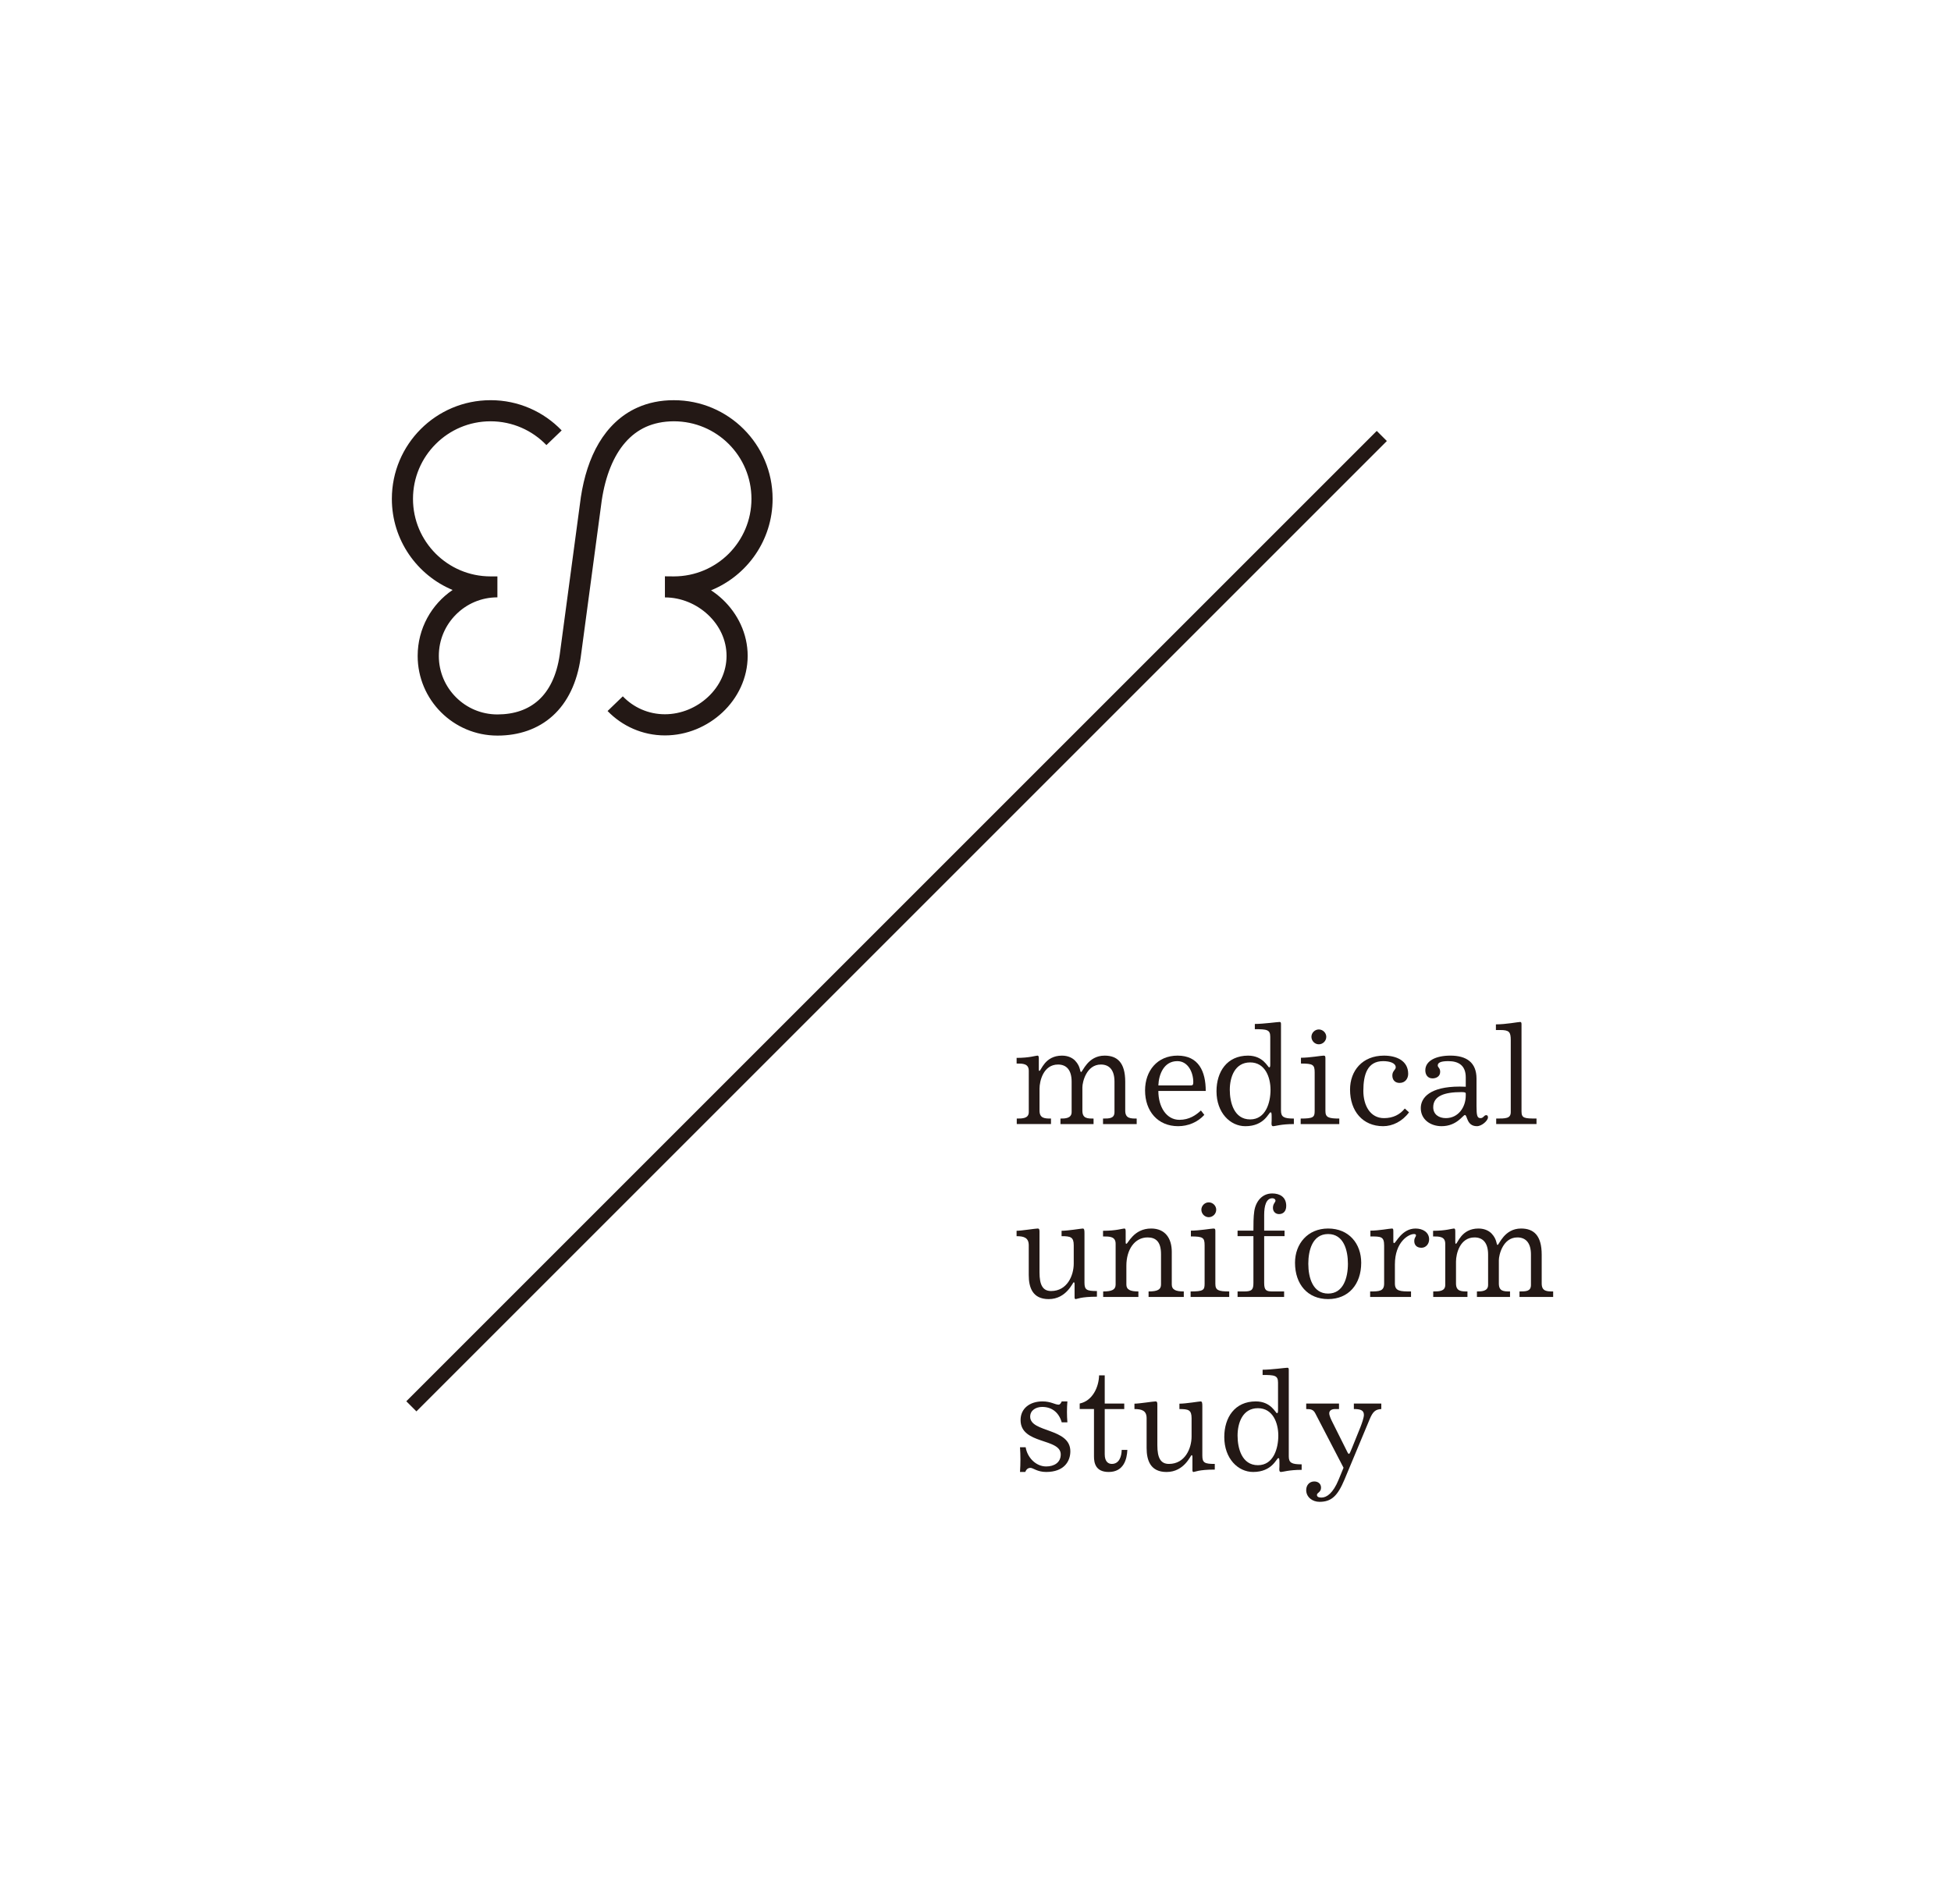 <?xml version="1.0" encoding="UTF-8"?><svg id="_レイヤー_2" xmlns="http://www.w3.org/2000/svg" viewBox="0 0 252 246"><defs><style>.cls-1{fill:#231815;}.cls-2{fill:#fff;}</style></defs><g id="_デザイン"><rect class="cls-2" width="252" height="246"/><path class="cls-1" d="M93.33,77.424c-.462-.432-.956-.822-1.488-1.17,4.666-1.897,7.951-6.472,7.951-11.811,0-7.041-5.712-12.746-12.751-12.746-1.741-.007-3.333.331-4.736.964-2.114.949-3.764,2.572-4.951,4.567-1.189,2.006-1.933,4.388-2.333,7.012v.008l-2.722,20.297h0c-.398,2.783-1.394,4.677-2.736,5.897-1.352,1.216-3.115,1.84-5.318,1.846-2.094-.003-3.976-.844-5.346-2.215-1.375-1.373-2.219-3.25-2.219-5.346s.844-3.972,2.219-5.347c1.37-1.373,3.252-2.217,5.346-2.217v-2.706h-.886c-2.772-.003-5.263-1.121-7.08-2.934-1.819-1.823-2.936-4.314-2.936-7.082s1.117-5.269,2.936-7.084c1.816-1.818,4.308-2.933,7.08-2.936,2.842.003,5.394,1.178,7.217,3.073l1.971-1.892c-2.311-2.41-5.58-3.914-9.188-3.907-7.039,0-12.746,5.704-12.746,12.746,0,5.305,3.239,9.847,7.845,11.77-2.724,1.849-4.51,4.974-4.512,8.516.002,5.683,4.612,10.294,10.299,10.294h.032c2.709,0,5.214-.829,7.117-2.558,1.913-1.732,3.154-4.296,3.61-7.533l2.72-20.296c.472-3.137,1.507-5.735,3.036-7.477.761-.875,1.638-1.54,2.663-2.01,1.035-.459,2.219-.723,3.618-.726,2.769.003,5.268,1.119,7.089,2.936,1.811,1.815,2.93,4.312,2.93,7.084s-1.119,5.259-2.93,7.082c-1.821,1.813-4.32,2.93-7.089,2.934,0,0-.763-.011-1.158-.011v2.726c2.091-.002,4.096.858,5.572,2.243,1.478,1.389,2.388,3.259,2.388,5.31s-.91,3.916-2.388,5.298c-1.476,1.388-3.481,2.242-5.572,2.242-2.14,0-4.062-.882-5.439-2.316l-1.968,1.898c1.873,1.937,4.503,3.151,7.406,3.151,2.834,0,5.482-1.142,7.445-2.983,1.955-1.835,3.245-4.419,3.245-7.29s-1.291-5.464-3.245-7.302"/><rect class="cls-1" x="27.172" y="118.068" width="177.268" height="1.845" transform="translate(-50.22 116.739) rotate(-45)"/><path class="cls-1" d="M131.309,136.654c1.662,0,2.466-.292,2.686-.292.164,0,.183.146.183.42v1.279c0,.146,0,.274.073.274.237,0,.677-1.973,2.923-1.973.896,0,1.443.384,1.699.658.731.767.585,1.461.767,1.461.2,0,.859-2.119,3.032-2.119,1.626,0,2.668.877,2.668,3.38v3.726c0,1.023.694,1.023,1.48,1.023v.712h-4.348v-.712c.822,0,1.48,0,1.48-.84v-3.928c0-1.535-.694-2.211-1.754-2.211-1.881,0-2.392,2.284-2.392,2.942v3.014c0,1.023.657,1.023,1.443,1.023v.712h-4.275v-.712c.566,0,1.443,0,1.443-.84v-3.928c0-1.535-.694-2.211-1.754-2.211-1.881,0-2.393,2.101-2.393,3.124v2.831c0,1.023.713,1.023,1.48,1.023v.712h-4.421v-.712c.731,0,1.553,0,1.553-.84v-5.316c0-.95-.767-.95-1.571-.95v-.731Z"/><path class="cls-1" d="M153.801,140.216c.256,0,.329-.091.329-.439,0-1.224-.657-2.703-2.064-2.703-1.717,0-2.393,1.681-2.448,3.142h4.184ZM155.555,144.016c-.859.95-2.101,1.461-3.379,1.461-2.631,0-4.274-1.936-4.274-4.622,0-2.521,1.57-4.494,4.201-4.494,2.723,0,3.636,2.046,3.636,4.567h-6.12c0,2.064,1.042,3.727,2.723,3.727,1.26,0,2.137-.603,2.776-1.206l.439.566Z"/><path class="cls-1" d="M161.477,144.601c2.027,0,2.63-2.192,2.63-3.818s-.694-3.544-2.63-3.544c-1.992,0-2.631,1.918-2.631,3.544s.548,3.818,2.631,3.818M162.079,132.27c1.095,0,2.922-.256,3.197-.256.201,0,.183.183.183.366v11.07c0,.841.365,1.041,1.663,1.041v.712c-1.663,0-2.393.275-2.686.275-.109,0-.219-.073-.201-.384.019-.201.019-.42.019-.786,0-.566-.036-.621-.146-.621-.237,0-.767,1.791-3.252,1.791-1.955,0-3.727-1.736-3.727-4.512,0-2.521,1.353-4.604,4.074-4.604,1.972,0,2.558,1.516,2.723,1.516.146,0,.146-.146.146-.511v-3.434c0-.931-.439-.986-1.992-.986v-.676Z"/><path class="cls-1" d="M171.308,133.932c0,.53-.439.968-.968.968-.511,0-.95-.438-.95-.968,0-.511.439-.95.95-.95.53,0,.968.439.968.95M168.001,144.491c1.626,0,1.808-.165,1.808-.986v-4.97c0-1.004-.219-1.15-1.772-1.15v-.749c1.097,0,2.649-.274,2.923-.274.219,0,.237.11.237.366v6.777c0,.822.365.986,1.791.986v.712h-4.987v-.712Z"/><path class="cls-1" d="M181.996,143.687c-.859,1.169-2.119,1.79-3.343,1.79-2.631,0-4.275-1.936-4.275-4.731,0-2.411,1.572-4.384,4.385-4.384,1.589,0,3.123.64,3.123,2.357,0,.566-.347,1.169-1.114,1.169-.53,0-.931-.329-.931-.968,0-.585.438-.731.438-1.042,0-.566-.785-.804-1.626-.804-2.027,0-2.557,1.717-2.557,3.836,0,1.9.895,3.526,2.667,3.526,1.169,0,2.064-.456,2.686-1.242l.548.493Z"/><path class="cls-1" d="M189.324,141.276c0-.147-.091-.202-.585-.202-2.156,0-3.617.493-3.617,1.955,0,.931.73,1.406,1.626,1.406,1.626,0,2.576-1.425,2.576-2.923v-.237ZM190.713,142.865c0,1.26.091,1.571.53,1.571.365,0,.439-.384.712-.384.165,0,.237.091.237.292,0,.402-.785,1.132-1.424,1.132-1.352,0-1.224-1.443-1.553-1.443-.256,0-1.041,1.443-3.014,1.443-1.388,0-2.686-.822-2.686-2.338,0-1.333,1.169-2.777,5.024-2.777.256,0,.53.019.786.019v-1.206c0-1.534-.913-2.101-2.265-2.101-.913,0-1.352.183-1.352.548,0,.292.311.31.311.84,0,.585-.511.841-.987.841-.639,0-.931-.493-.931-1.042,0-1.242,1.388-1.9,3.233-1.9,2.083,0,3.38.877,3.38,2.978v3.526Z"/><path class="cls-1" d="M193.254,144.491c1.242,0,1.882,0,1.882-.841v-9.28c0-1.078-.201-1.316-1.388-1.316h-.53v-.73c1.316,0,2.868-.311,3.142-.311.146,0,.165.146.165.292v11.253c0,.894.366.931,1.937.931v.712h-5.207v-.712Z"/><path class="cls-1" d="M131.309,158.988c.621,0,2.411-.292,2.722-.292.219,0,.237.165.237.439v5.225c0,1.626.42,2.411,1.498,2.411,2.082,0,2.923-2.01,2.923-3.543v-2.357c0-1.078-.402-1.187-1.571-1.187v-.695c.84,0,2.539-.292,2.74-.292s.218.238.218.621v6.376c0,.931.293,1.078,1.608,1.078v.731c-2.101,0-2.576.31-2.74.31-.128,0-.147-.128-.147-.237v-1.589c0-.22,0-.347-.109-.347-.128,0-.932,2.174-3.234,2.174-2.082,0-2.576-1.498-2.576-3.106v-3.836c0-.968-.585-1.187-1.571-1.187v-.695Z"/><path class="cls-1" d="M142.492,166.825c1.152,0,1.608-.237,1.608-.895v-5.261c0-.95-.767-.95-1.626-.95v-.731c1.717,0,2.521-.292,2.74-.292.165,0,.183.146.183.42v1.316c0,.146,0,.237.091.237.219,0,.931-1.973,3.197-1.973,1.827,0,2.667,1.279,2.667,3.014v4.22c0,.657.476.895,1.553.895v.712h-4.549v-.712c1.15,0,1.607-.237,1.607-.895v-3.928c0-1.607-.676-2.156-1.735-2.156-1.681,0-2.74,1.589-2.74,3.654v2.43c0,.657.475.895,1.552.895v.712h-4.549v-.712Z"/><path class="cls-1" d="M157.092,156.266c0,.53-.439.968-.968.968-.511,0-.95-.439-.95-.968,0-.511.439-.95.95-.95.53,0,.968.439.968.95M153.785,166.825c1.626,0,1.808-.165,1.808-.986v-4.97c0-1.004-.219-1.15-1.772-1.15v-.749c1.097,0,2.649-.274,2.923-.274.219,0,.237.11.237.366v6.777c0,.822.365.986,1.791.986v.712h-4.987v-.712Z"/><path class="cls-1" d="M159.851,166.825h.877c1.005,0,1.169-.274,1.169-1.115v-6.029h-2.047v-.712h2.047c0-.785,0-1.79.11-2.502.182-1.242.986-2.302,2.32-2.302.951,0,1.808.439,1.808,1.607,0,.712-.402,1.06-.931,1.06-.439,0-.786-.311-.786-.804,0-.548.329-.712.329-.932,0-.164-.165-.31-.402-.31-.803,0-1.059.986-1.059,2.156v2.027h2.631v.712h-2.631v6.029c0,.987.274,1.115,1.096,1.115h1.48v.712h-6.011v-.712Z"/><path class="cls-1" d="M171.545,167.099c1.973,0,2.558-2.046,2.558-3.854,0-1.718-.53-3.836-2.558-3.836s-2.558,2.119-2.558,3.836c0,1.808.585,3.854,2.558,3.854M171.545,158.695c2.704,0,4.275,1.972,4.275,4.421,0,2.795-1.644,4.695-4.275,4.695s-4.275-1.9-4.275-4.695c0-2.448,1.644-4.421,4.275-4.421"/><path class="cls-1" d="M176.973,166.825c1.169,0,1.809-.019,1.809-1.023v-4.895c0-1.187-.402-1.187-1.773-1.187v-.749c1.097,0,2.467-.274,2.777-.274.183,0,.183.128.183.42v1.206c0,.146,0,.256.11.256.22,0,.987-1.882,2.759-1.882.931,0,1.754.475,1.754,1.407,0,.585-.42,1.078-.986,1.078-.695,0-.932-.439-.932-.859,0-.475.22-.53.22-.749,0-.091-.055-.165-.256-.165-.695,0-2.467,1.005-2.467,3.928v2.466c0,1.005.712,1.023,2.082,1.023v.712h-5.279v-.712Z"/><path class="cls-1" d="M185.104,158.988c1.662,0,2.466-.292,2.686-.292.165,0,.182.146.182.42v1.279c0,.146,0,.274.074.274.237,0,.676-1.973,2.922-1.973.896,0,1.443.384,1.699.658.731.767.585,1.461.767,1.461.2,0,.859-2.119,3.032-2.119,1.626,0,2.667.877,2.667,3.38v3.726c0,1.023.695,1.023,1.48,1.023v.712h-4.348v-.712c.822,0,1.48,0,1.48-.84v-3.928c0-1.535-.694-2.211-1.754-2.211-1.881,0-2.392,2.284-2.392,2.942v3.014c0,1.023.657,1.023,1.443,1.023v.712h-4.275v-.712c.566,0,1.443,0,1.443-.84v-3.928c0-1.535-.694-2.211-1.753-2.211-1.882,0-2.393,2.101-2.393,3.124v2.831c0,1.023.712,1.023,1.479,1.023v.712h-4.421v-.712c.731,0,1.553,0,1.553-.84v-5.316c0-.95-.767-.95-1.571-.95v-.731Z"/><path class="cls-1" d="M137.137,183.733c-.347-1.224-1.224-1.992-2.521-1.992-.767,0-1.553.402-1.553,1.261,0,2.082,5.188,1.425,5.188,4.475,0,1.261-.784,2.667-3.123,2.667-1.151,0-1.68-.529-2.027-.529s-.548.219-.676.529h-.676c.036-.529.055-1.078.055-1.607s-.019-1.06-.055-1.589h.731c.2,1.297,1.296,2.484,2.648,2.484,1.041,0,1.882-.511,1.882-1.552,0-2.137-5.188-1.261-5.188-4.439,0-1.516,1.205-2.412,2.831-2.412,1.096,0,1.607.42,2.083.42.2,0,.329-.255.402-.42h.731c-.036.457-.055.896-.055,1.352s.019.895.055,1.352h-.731Z"/><path class="cls-1" d="M142.692,177.668v3.635h2.521v.712h-2.521v5.846c0,.968.476,1.242.914,1.242.986,0,1.26-1.005,1.278-1.809h.731c-.055,1.188-.456,2.85-2.412,2.85-1.698,0-1.899-1.169-1.899-2.01v-6.12h-1.845v-.712c1.662-.347,2.467-2.119,2.503-3.635h.73Z"/><path class="cls-1" d="M146.53,181.321c.621,0,2.411-.292,2.722-.292.219,0,.237.165.237.439v5.225c0,1.626.42,2.411,1.498,2.411,2.083,0,2.923-2.01,2.923-3.543v-2.357c0-1.078-.402-1.187-1.57-1.187v-.695c.839,0,2.539-.292,2.74-.292s.219.238.219.621v6.376c0,.931.292,1.078,1.608,1.078v.731c-2.101,0-2.576.31-2.74.31-.128,0-.147-.128-.147-.237v-1.589c0-.219,0-.347-.109-.347-.128,0-.931,2.174-3.233,2.174-2.083,0-2.576-1.498-2.576-3.106v-3.836c0-.968-.585-1.187-1.571-1.187v-.695Z"/><path class="cls-1" d="M162.481,189.268c2.028,0,2.631-2.192,2.631-3.818s-.694-3.544-2.631-3.544c-1.991,0-2.631,1.918-2.631,3.544s.548,3.818,2.631,3.818M163.084,176.937c1.096,0,2.923-.256,3.197-.256.201,0,.183.183.183.366v11.07c0,.841.365,1.041,1.663,1.041v.712c-1.663,0-2.393.274-2.686.274-.109,0-.219-.073-.201-.383.019-.201.019-.421.019-.786,0-.566-.037-.621-.146-.621-.237,0-.767,1.79-3.252,1.79-1.955,0-3.727-1.735-3.727-4.512,0-2.521,1.352-4.604,4.073-4.604,1.973,0,2.558,1.516,2.723,1.516.146,0,.146-.146.146-.511v-3.434c0-.931-.439-.986-1.992-.986v-.676Z"/><path class="cls-1" d="M168.714,181.303h4.238v.712h-.493c-.566,0-.767.274-.767.548,0,.329.256.84.439,1.205l1.644,3.289c.274.548.347.749.456.749.091,0,.165-.183.402-.767l1.078-2.667c.201-.512.457-1.242.457-1.607,0-.64-.53-.749-1.297-.749v-.712h3.544v.712c-.731.037-1.078.311-1.48,1.261l-3.27,7.837c-.895,2.137-1.699,2.887-3.233,2.887-.913,0-1.717-.603-1.717-1.517,0-.657.438-1.115,1.041-1.115.493,0,.876.293.876.804,0,.603-.53.64-.53.932,0,.256.238.347.585.347.677,0,1.498-.566,2.211-2.302l.64-1.552-3.653-7.033c-.256-.493-.585-.548-1.169-.548v-.712Z"/></g></svg>